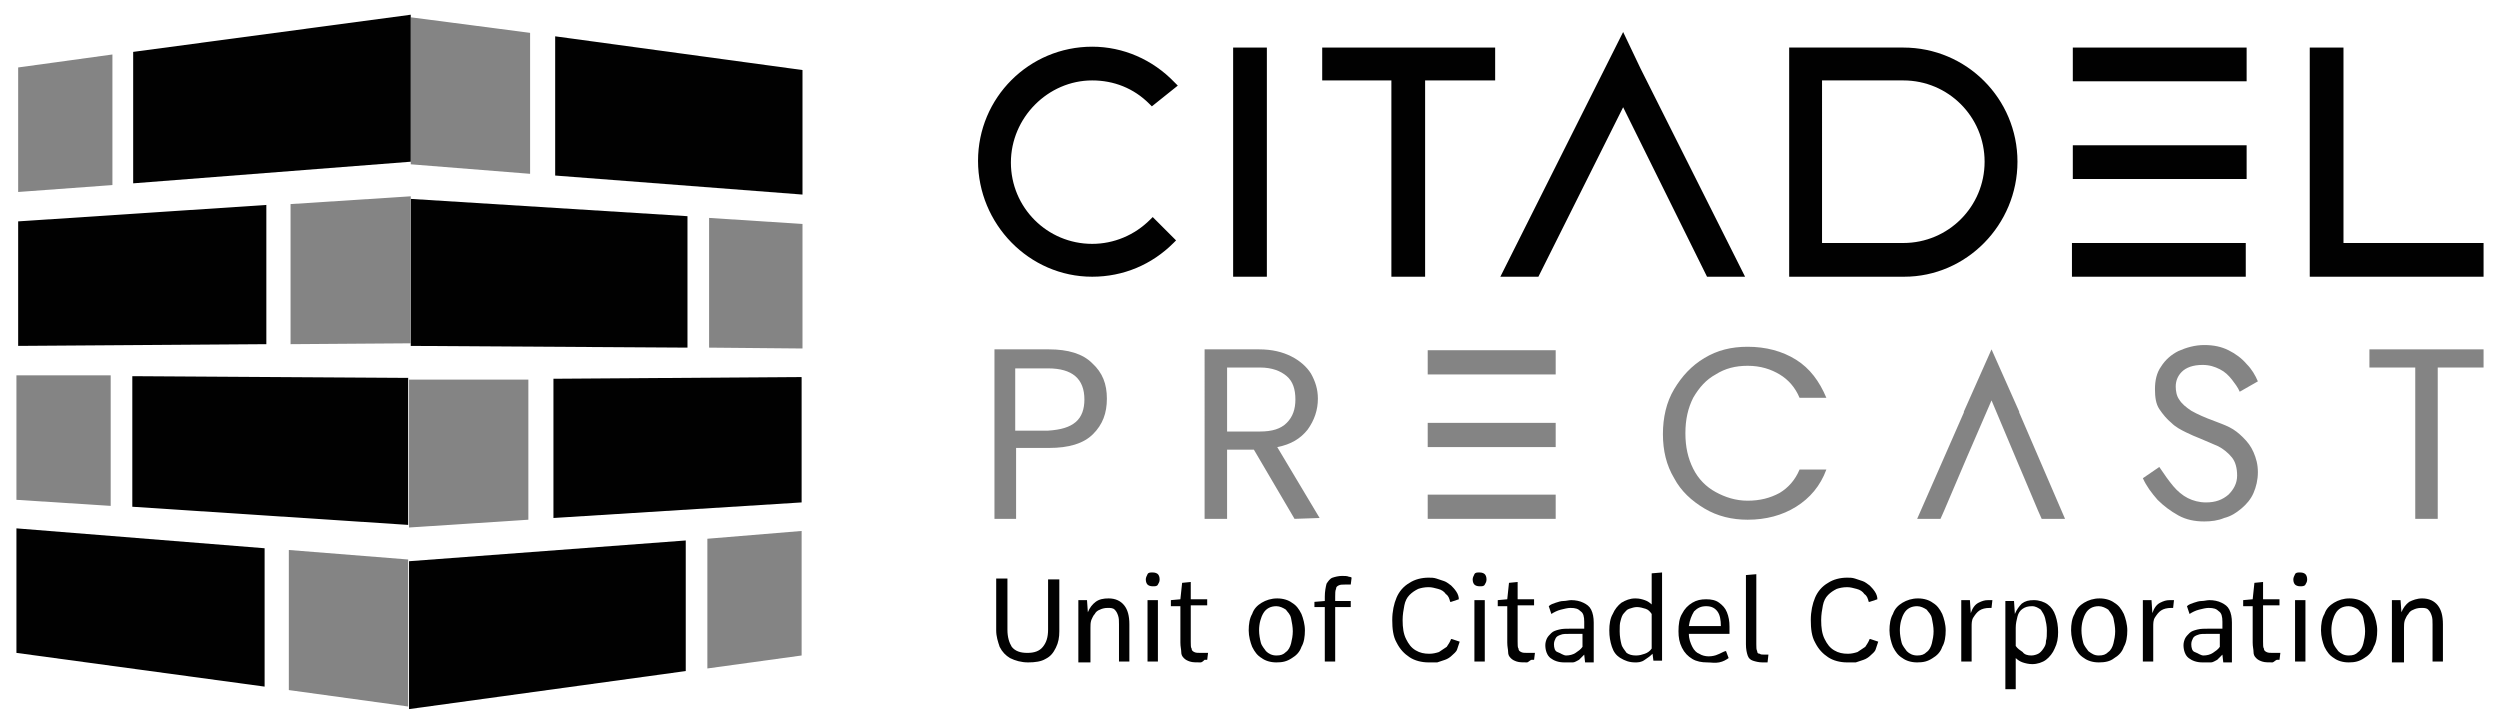 <?xml version="1.0" encoding="utf-8"?>
<!-- Generator: Adobe Illustrator 25.2.0, SVG Export Plug-In . SVG Version: 6.00 Build 0)  -->
<svg version="1.1" id="Layer_1" xmlns="http://www.w3.org/2000/svg" xmlns:xlink="http://www.w3.org/1999/xlink" x="0px" y="0px"
	 viewBox="0 0 289.1 83.6" style="enable-background:new 0 0 289.1 83.6;" xml:space="preserve">
<style type="text/css">
	.st0{fill:#010101;}
	.st1{fill:#848484;}
	.st2{enable-background:new    ;}
</style>
<g>
	<g>
		<g>
			<polygon class="st0" points="79.3,77.6 47.3,82 47.3,64.9 79.3,62.5 			"/>
			<polygon class="st0" points="92.7,58.1 64,59.9 64,43.8 92.7,43.6 			"/>
			<polygon class="st1" points="92.7,75.8 81.8,77.3 81.8,62.3 92.7,61.4 			"/>
			<polygon class="st1" points="61.1,60.1 47.3,61 47.3,43.9 61.1,43.9 			"/>
			<polygon class="st0" points="79.5,40.2 47.5,40 47.5,23 79.5,25 			"/>
			<polygon class="st0" points="92.8,22.5 64.2,20.3 64.2,4.2 92.8,8.1 			"/>
			<polygon class="st1" points="92.8,40.3 82,40.2 82,25.2 92.8,25.9 			"/>
			<polygon class="st1" points="61.3,20.1 47.5,19 47.5,2 61.3,3.8 			"/>
		</g>
	</g>
	<g>
		<g>
			<polygon class="st0" points="30.8,39.8 2.1,40 2.1,25.6 30.8,23.7 			"/>
			<polygon class="st0" points="47.5,18.7 15.4,21.2 15.4,6 47.5,1.7 			"/>
			<polygon class="st1" points="47.5,39.7 33.6,39.8 33.6,23.6 47.5,22.7 			"/>
			<polygon class="st1" points="13,21.4 2.1,22.2 2.1,7.8 13,6.3 			"/>
			<polygon class="st0" points="30.6,79.4 1.9,75.5 1.9,61.1 30.6,63.4 			"/>
			<polygon class="st0" points="47.2,60.7 15.3,58.6 15.3,43.5 47.2,43.7 			"/>
			<polygon class="st1" points="47.2,81.7 33.4,79.8 33.4,63.6 47.2,64.7 			"/>
			<polygon class="st1" points="12.8,58.5 1.9,57.8 1.9,43.4 12.8,43.4 			"/>
		</g>
	</g>
	<g>
		<g>
			<path class="st1" d="M193.6,45c0.9-1.5,2-2.7,3.5-3.6c1.5-0.9,3.1-1.3,5-1.3c2.1,0,4,0.5,5.6,1.5s2.7,2.5,3.5,4.4h-3.1
				c-0.5-1.2-1.3-2.1-2.3-2.7c-1-0.6-2.2-1-3.7-1c-1.4,0-2.6,0.3-3.7,1c-1.1,0.6-1.9,1.5-2.6,2.7c-0.6,1.2-0.9,2.5-0.9,4.1
				s0.3,2.9,0.9,4.1c0.6,1.2,1.5,2.1,2.6,2.7c1.1,0.6,2.3,1,3.7,1s2.6-0.3,3.7-0.9c1-0.6,1.8-1.5,2.3-2.7h3.1
				c-0.7,1.9-1.9,3.3-3.5,4.3s-3.5,1.5-5.6,1.5c-1.8,0-3.5-0.4-5-1.3c-1.5-0.9-2.7-2-3.5-3.5c-0.9-1.5-1.3-3.2-1.3-5.1
				C192.3,48.3,192.7,46.5,193.6,45z"/>
			<path class="st1" d="M149.7,60l-4.7-8h-3.1v8h-2.6V40.4h6.3c1.5,0,2.7,0.3,3.7,0.8s1.8,1.2,2.3,2c0.5,0.9,0.8,1.8,0.8,2.9
				c0,1.3-0.4,2.5-1.2,3.6c-0.8,1-1.9,1.7-3.5,2l4.9,8.2L149.7,60L149.7,60z M141.9,49.9h3.8c1.4,0,2.4-0.3,3.1-1
				c0.7-0.7,1-1.6,1-2.7c0-1.2-0.3-2.1-1-2.7c-0.7-0.6-1.7-1-3.1-1h-3.8V49.9z"/>
			<path class="st1" d="M126.4,50.2c-1.1,1.1-2.8,1.6-5.1,1.6h-3.8V60H115V40.4h6.3c2.2,0,3.9,0.5,5,1.6c1.2,1.1,1.7,2.4,1.7,4.1
				C128,47.8,127.5,49.1,126.4,50.2z M124.4,48.8c0.7-0.6,1-1.5,1-2.6c0-2.4-1.4-3.6-4.2-3.6h-3.8v7.2h3.8
				C122.7,49.7,123.7,49.4,124.4,48.8z"/>
			<path class="st1" d="M287.2,40.4v2.1h-5.3V60h-2.6V42.5H274v-2.1H287.2z"/>
			<polygon class="st1" points="233.5,47.7 233.5,47.7 233.5,47.7 233.5,47.6 233.5,47.6 230.3,40.4 227.1,47.6 227.1,47.6 
				227.1,47.7 227.1,47.7 227.1,47.7 221.7,60 224.4,60 224.8,59.1 224.8,59.1 227.4,53 230.3,46.3 233.5,53.9 233.5,53.9 
				233.8,54.6 233.8,54.6 235.7,59.1 236.1,60 238.8,60 			"/>
			<path class="st1" d="M165.1,40.5h14.8v2.8h-14.8V40.5z M165.1,51.7h14.8v-2.8h-14.8V51.7z M165.1,60h14.8v-2.8h-14.8V60z"/>
			<g>
				<path class="st1" d="M251.3,56.2c0.5,0.6,1.1,1.1,1.7,1.4c0.6,0.3,1.3,0.5,2.1,0.5c1.1,0,1.9-0.3,2.6-0.9c0.6-0.6,1-1.3,1-2.2
					s-0.2-1.6-0.6-2.1s-1-1-1.6-1.3c-0.7-0.3-1.4-0.6-2.1-0.9c-0.5-0.2-1-0.4-1.6-0.7s-1.2-0.6-1.7-1.1c-0.5-0.4-1-1-1.4-1.6
					s-0.5-1.4-0.5-2.3c0-1,0.2-1.9,0.7-2.6c0.5-0.8,1.2-1.4,2-1.8c0.9-0.4,1.9-0.7,3-0.7s2,0.2,2.8,0.6c0.8,0.4,1.5,0.9,2.1,1.6
					c0.6,0.6,1,1.3,1.3,2l-2.1,1.2c-0.2-0.5-0.6-1-0.9-1.4c-0.4-0.5-0.8-0.9-1.4-1.2s-1.2-0.5-2-0.5c-1.1,0-1.9,0.3-2.4,0.8
					s-0.7,1.1-0.7,1.7c0,0.5,0.1,1.1,0.4,1.5c0.3,0.5,0.8,0.9,1.4,1.3c0.7,0.4,1.6,0.8,2.7,1.2c0.5,0.2,1.1,0.4,1.7,0.7
					s1.1,0.7,1.6,1.2s0.9,1,1.2,1.7c0.3,0.7,0.5,1.4,0.5,2.3c0,0.9-0.2,1.7-0.5,2.4s-0.8,1.3-1.4,1.8s-1.2,0.9-2,1.1
					c-0.7,0.3-1.5,0.4-2.3,0.4c-1.1,0-2.1-0.2-3-0.7s-1.7-1.1-2.4-1.8c-0.7-0.8-1.3-1.6-1.7-2.5l1.9-1.3
					C250.3,54.9,250.8,55.6,251.3,56.2z"/>
			</g>
		</g>
		<g>
			<path class="st0" d="M126.3,9.3c2.5,0,4.8,0.9,6.6,2.7l0.3,0.3l3-2.4l-0.4-0.4c-2.5-2.6-5.9-4.1-9.5-4.1
				c-7.3,0-13.2,5.9-13.2,13.2S119,32,126.3,32c3.6,0,6.9-1.4,9.4-3.9l0.3-0.3l-2.7-2.7l-0.3,0.3c-1.8,1.8-4.2,2.8-6.7,2.8
				c-5.2,0-9.4-4.2-9.4-9.4S121.2,9.3,126.3,9.3z"/>
			<rect x="142.6" y="5.5" class="st0" width="3.9" height="26.5"/>
			<polygon class="st0" points="152.9,9.3 160.9,9.3 160.9,32 164.8,32 164.8,9.3 172.9,9.3 172.9,5.5 152.9,5.5 			"/>
			<polygon class="st0" points="187.7,3.7 173.5,32 177.9,32 187.7,12.4 197.4,32 201.8,32 189.7,7.9 			"/>
			<rect x="239.7" y="5.5" class="st0" width="20.1" height="3.9"/>
			<rect x="239.7" y="16.8" class="st0" width="20.1" height="3.9"/>
			<rect x="239.6" y="28.1" class="st0" width="20.1" height="3.9"/>
			<polygon class="st0" points="271,28.1 271,5.5 267.1,5.5 267.1,32 287.2,32 287.2,28.1 			"/>
			<path class="st0" d="M233.3,18.7c0-7.3-5.9-13.2-13.2-13.2h-13.2V32h3.7h0.2h8.9h0.5l0,0l0,0C227.4,32,233.3,26,233.3,18.7z
				 M220.1,28.1h-0.5h-8.9V9.3h9.4c5.2,0,9.4,4.2,9.4,9.4S225.3,28.1,220.1,28.1z"/>
		</g>
		<g class="st2">
			<path class="st0" d="M118.9,76.6c-0.8,0-1.5-0.2-2.1-0.5c-0.5-0.3-0.9-0.7-1.2-1.3c-0.2-0.6-0.4-1.2-0.4-1.9v-6h1.3v5.9
				c0,0.9,0.2,1.5,0.5,2c0.4,0.5,1,0.7,1.8,0.7c0.8,0,1.4-0.2,1.8-0.7c0.4-0.5,0.6-1.1,0.6-2V67h1.3v6c0,0.7-0.1,1.3-0.4,1.9
				c-0.3,0.6-0.6,1-1.2,1.3C120.4,76.5,119.7,76.6,118.9,76.6z"/>
			<path class="st0" d="M124.7,76.5v-7.1h1l0.1,1.4c0.2-0.5,0.5-0.9,0.9-1.2s0.9-0.4,1.5-0.4c0.8,0,1.4,0.3,1.8,0.8
				c0.4,0.5,0.6,1.2,0.6,2.2v4.3h-1.2v-4.3c0-0.4,0-0.7-0.1-1s-0.2-0.5-0.4-0.7c-0.2-0.2-0.5-0.2-0.8-0.2c-0.4,0-0.7,0.1-0.9,0.2
				c-0.3,0.1-0.5,0.3-0.6,0.5c-0.2,0.2-0.3,0.5-0.4,0.7c-0.1,0.3-0.1,0.6-0.1,0.9v4H124.7z"/>
			<path class="st0" d="M133.3,67.8c-0.3,0-0.5-0.1-0.6-0.2s-0.2-0.3-0.2-0.6c0-0.2,0.1-0.4,0.2-0.6s0.3-0.2,0.6-0.2
				c0.3,0,0.5,0.1,0.6,0.2s0.2,0.3,0.2,0.6c0,0.3-0.1,0.4-0.2,0.6S133.6,67.8,133.3,67.8z M132.7,76.5v-7.1h1.2v7.1H132.7z"/>
			<path class="st0" d="M138.8,76.6c-0.5,0-0.9,0-1.2-0.1c-0.3-0.1-0.5-0.2-0.7-0.4c-0.2-0.2-0.3-0.4-0.3-0.7s-0.1-0.6-0.1-1.1v-4.2
				h-1.1l0-0.7l1.1-0.1l0.2-1.9l1-0.1v2h1.9v0.7h-1.9v4.2c0,0.4,0,0.7,0.1,0.8c0,0.2,0.1,0.3,0.3,0.4c0.2,0.1,0.4,0.1,0.8,0.1
				c0.1,0,0.2,0,0.4,0c0.1,0,0.2,0,0.4,0l-0.1,0.8c-0.1,0-0.2,0-0.3,0C139,76.6,138.9,76.6,138.8,76.6z"/>
			<path class="st0" d="M147.6,76.6c-0.7,0-1.3-0.2-1.7-0.5c-0.5-0.3-0.8-0.7-1.1-1.3c-0.2-0.5-0.4-1.2-0.4-1.9
				c0-0.7,0.1-1.4,0.4-1.9c0.2-0.6,0.6-1,1.1-1.3c0.5-0.3,1.1-0.5,1.8-0.5c0.7,0,1.3,0.2,1.7,0.5c0.5,0.3,0.8,0.7,1.1,1.3
				c0.2,0.5,0.4,1.2,0.4,1.9c0,0.7-0.1,1.4-0.4,1.9c-0.2,0.6-0.6,1-1.1,1.3C148.8,76.5,148.3,76.6,147.6,76.6z M147.6,75.8
				c0.5,0,0.8-0.1,1.1-0.4c0.3-0.2,0.5-0.6,0.6-1c0.1-0.4,0.2-0.9,0.2-1.4c0-0.5-0.1-1-0.2-1.5s-0.4-0.7-0.6-1
				c-0.3-0.2-0.7-0.4-1.1-0.4c-0.7,0-1.2,0.3-1.5,0.8c-0.3,0.5-0.5,1.2-0.5,2c0,0.5,0.1,1,0.2,1.4c0.1,0.4,0.4,0.7,0.6,1
				C146.7,75.6,147.1,75.8,147.6,75.8z"/>
			<path class="st0" d="M153.2,76.5v-6.3H152l0-0.6l1.2-0.1v-0.5c0-0.6,0.1-1.1,0.2-1.5c0.2-0.3,0.4-0.6,0.7-0.7
				c0.3-0.1,0.7-0.2,1.1-0.2c0.3,0,0.6,0,0.8,0.1c0.2,0,0.3,0.1,0.3,0.1l-0.1,0.8c0,0-0.1,0-0.3,0c-0.2,0-0.3,0-0.4,0
				c-0.3,0-0.5,0-0.7,0.1c-0.2,0.1-0.3,0.2-0.3,0.4c-0.1,0.2-0.1,0.5-0.1,0.9v0.5h1.8v0.7h-1.8v6.3H153.2z"/>
			<path class="st0" d="M165.2,76.6c-0.8,0-1.6-0.2-2.2-0.6c-0.6-0.4-1.1-0.9-1.5-1.7c-0.4-0.7-0.5-1.6-0.5-2.6s0.2-1.9,0.5-2.6
				s0.8-1.3,1.5-1.7c0.6-0.4,1.4-0.6,2.2-0.6c0.3,0,0.6,0,0.9,0.1s0.6,0.2,0.9,0.3c0.3,0.1,0.5,0.3,0.8,0.5c0.2,0.2,0.4,0.4,0.6,0.7
				c0.2,0.3,0.3,0.6,0.3,0.9l-0.9,0.3h-0.1c-0.1-0.4-0.2-0.7-0.5-0.9c-0.2-0.3-0.5-0.5-0.9-0.6s-0.7-0.2-1.1-0.2
				c-0.5,0-0.9,0.1-1.2,0.2c-0.4,0.2-0.7,0.4-1,0.7c-0.3,0.3-0.5,0.7-0.6,1.2s-0.2,1.1-0.2,1.7c0,0.9,0.1,1.6,0.4,2.2
				c0.3,0.6,0.6,1,1.1,1.3c0.5,0.3,1,0.4,1.6,0.4c0.4,0,0.8-0.1,1.1-0.2c0.3-0.2,0.6-0.4,0.9-0.6c0.2-0.3,0.4-0.6,0.5-0.9h0.1
				l0.9,0.3c-0.1,0.3-0.2,0.6-0.3,0.9s-0.4,0.5-0.6,0.7c-0.2,0.2-0.5,0.4-0.8,0.5c-0.3,0.1-0.6,0.2-0.9,0.3
				C165.8,76.6,165.5,76.6,165.2,76.6z"/>
			<path class="st0" d="M171.1,67.8c-0.3,0-0.5-0.1-0.6-0.2s-0.2-0.3-0.2-0.6c0-0.2,0.1-0.4,0.2-0.6s0.3-0.2,0.6-0.2
				c0.3,0,0.5,0.1,0.6,0.2s0.2,0.3,0.2,0.6c0,0.3-0.1,0.4-0.2,0.6S171.4,67.8,171.1,67.8z M170.5,76.5v-7.1h1.2v7.1H170.5z"/>
			<path class="st0" d="M176.6,76.6c-0.5,0-0.9,0-1.2-0.1c-0.3-0.1-0.5-0.2-0.7-0.4c-0.2-0.2-0.3-0.4-0.3-0.7s-0.1-0.6-0.1-1.1v-4.2
				h-1.1l0-0.7l1.1-0.1l0.2-1.9l1-0.1v2h1.9v0.7h-1.9v4.2c0,0.4,0,0.7,0.1,0.8c0,0.2,0.1,0.3,0.3,0.4c0.2,0.1,0.4,0.1,0.8,0.1
				c0.1,0,0.2,0,0.4,0c0.1,0,0.2,0,0.4,0l-0.1,0.8c-0.1,0-0.2,0-0.3,0S176.7,76.6,176.6,76.6z"/>
			<path class="st0" d="M180.9,76.6c-0.7,0-1.2-0.2-1.6-0.5c-0.4-0.3-0.6-0.9-0.6-1.5c0-0.3,0.1-0.6,0.2-0.8
				c0.1-0.2,0.3-0.4,0.5-0.6c0.2-0.2,0.5-0.3,0.9-0.4s0.8-0.1,1.3-0.1h1.6v-0.8c0-0.6-0.1-1-0.4-1.2c-0.3-0.3-0.6-0.4-1.2-0.4
				c-0.3,0-0.7,0.1-1.1,0.2c-0.4,0.1-0.8,0.3-1.1,0.5l-0.3-0.9c0.2-0.2,0.5-0.3,0.8-0.4s0.6-0.2,0.9-0.2s0.6-0.1,0.9-0.1
				c0.5,0,1,0.1,1.4,0.3s0.7,0.4,0.9,0.8c0.2,0.4,0.3,0.9,0.3,1.5v4.6h-1l-0.1-0.9c-0.2,0.2-0.4,0.4-0.6,0.6
				c-0.2,0.1-0.5,0.3-0.7,0.3S181.3,76.6,180.9,76.6z M181.1,75.8c0.4,0,0.8-0.1,1.1-0.3c0.3-0.2,0.6-0.4,0.8-0.7v-1.5h-1.4
				c-0.5,0-0.9,0-1.1,0.1c-0.3,0.1-0.5,0.2-0.6,0.4c-0.1,0.2-0.2,0.4-0.2,0.7c0,0.4,0.1,0.8,0.4,0.9S180.8,75.8,181.1,75.8z"/>
			<path class="st0" d="M189.1,76.6c-0.7,0-1.2-0.2-1.7-0.5c-0.5-0.3-0.8-0.7-1-1.3c-0.2-0.6-0.3-1.2-0.3-1.9c0-0.7,0.1-1.4,0.4-1.9
				c0.2-0.5,0.6-1,1-1.3c0.5-0.3,1-0.5,1.6-0.5c0.5,0,0.8,0.1,1.1,0.2c0.3,0.1,0.6,0.3,0.8,0.5l0-1.1v-2.5l1.2-0.1v10.2h-1l-0.1-0.8
				c-0.3,0.3-0.6,0.5-0.9,0.7C189.8,76.6,189.4,76.6,189.1,76.6z M189.2,75.8c0.4,0,0.7-0.1,1-0.2s0.6-0.3,0.8-0.6v-4
				c-0.2-0.3-0.4-0.5-0.7-0.6c-0.3-0.1-0.7-0.2-1-0.2c-0.3,0-0.6,0.1-0.9,0.2s-0.4,0.3-0.6,0.5c-0.2,0.2-0.3,0.5-0.4,0.9
				c-0.1,0.3-0.1,0.7-0.1,1.2c0,0.6,0.1,1.1,0.2,1.5c0.1,0.4,0.4,0.7,0.6,1C188.4,75.7,188.7,75.8,189.2,75.8z"/>
			<path class="st0" d="M197.4,76.6c-0.6,0-1.2-0.1-1.7-0.4c-0.5-0.3-0.9-0.7-1.2-1.3s-0.4-1.2-0.4-1.9c0-0.8,0.1-1.5,0.4-2
				c0.3-0.6,0.7-1,1.2-1.3c0.5-0.3,1-0.4,1.6-0.4c0.6,0,1.1,0.1,1.5,0.4c0.4,0.3,0.7,0.6,0.9,1.1c0.2,0.5,0.3,1,0.3,1.7
				c0,0.1,0,0.2,0,0.3s0,0.2,0,0.3c0,0.1,0,0.1,0,0.2h-4.7c0,0.6,0.2,1.1,0.4,1.5c0.2,0.4,0.5,0.7,0.8,0.8c0.3,0.2,0.7,0.3,1.1,0.3
				c0.4,0,0.8-0.1,1-0.2c0.3-0.1,0.6-0.3,0.9-0.4h0.1l0.3,0.8c-0.3,0.2-0.6,0.4-1.1,0.5S197.9,76.6,197.4,76.6z M195.3,72.4h3.7
				c0-0.7-0.1-1.3-0.4-1.7c-0.3-0.4-0.7-0.6-1.3-0.6c-0.6,0-1,0.2-1.4,0.6C195.6,71.2,195.4,71.7,195.3,72.4z"/>
			<path class="st0" d="M203.8,76.6c-0.4,0-0.8-0.1-1.1-0.2s-0.5-0.3-0.6-0.6c-0.1-0.3-0.2-0.7-0.2-1.3v-8l1.2-0.1v8.1
				c0,0.4,0,0.6,0.1,0.8c0,0.2,0.1,0.3,0.3,0.3c0.1,0.1,0.3,0.1,0.6,0.1c0.1,0,0.1,0,0.2,0c0.1,0,0.1,0,0.2,0l-0.1,0.9
				c-0.1,0-0.2,0-0.2,0C204,76.6,203.9,76.6,203.8,76.6z"/>
			<path class="st0" d="M213.6,76.6c-0.8,0-1.6-0.2-2.2-0.6c-0.6-0.4-1.1-0.9-1.5-1.7c-0.4-0.7-0.5-1.6-0.5-2.6s0.2-1.9,0.5-2.6
				s0.8-1.3,1.5-1.7c0.6-0.4,1.4-0.6,2.2-0.6c0.3,0,0.6,0,0.9,0.1s0.6,0.2,0.9,0.3c0.3,0.1,0.5,0.3,0.8,0.5c0.2,0.2,0.4,0.4,0.6,0.7
				c0.2,0.3,0.3,0.6,0.3,0.9l-0.9,0.3h-0.1c-0.1-0.4-0.2-0.7-0.5-0.9c-0.2-0.3-0.5-0.5-0.9-0.6s-0.7-0.2-1.1-0.2
				c-0.5,0-0.9,0.1-1.2,0.2c-0.4,0.2-0.7,0.4-1,0.7c-0.3,0.3-0.5,0.7-0.6,1.2s-0.2,1.1-0.2,1.7c0,0.9,0.1,1.6,0.4,2.2
				c0.3,0.6,0.6,1,1.1,1.3c0.5,0.3,1,0.4,1.6,0.4c0.4,0,0.8-0.1,1.1-0.2c0.3-0.2,0.6-0.4,0.9-0.6c0.2-0.3,0.4-0.6,0.5-0.9h0.1
				l0.9,0.3c-0.1,0.3-0.2,0.6-0.3,0.9s-0.4,0.5-0.6,0.7c-0.2,0.2-0.5,0.4-0.8,0.5c-0.3,0.1-0.6,0.2-0.9,0.3
				C214.2,76.6,213.9,76.6,213.6,76.6z"/>
			<path class="st0" d="M221.7,76.6c-0.7,0-1.3-0.2-1.7-0.5c-0.5-0.3-0.8-0.7-1.1-1.3c-0.2-0.5-0.4-1.2-0.4-1.9
				c0-0.7,0.1-1.4,0.4-1.9c0.2-0.6,0.6-1,1.1-1.3c0.5-0.3,1.1-0.5,1.8-0.5c0.7,0,1.3,0.2,1.7,0.5c0.5,0.3,0.8,0.7,1.1,1.3
				c0.2,0.5,0.4,1.2,0.4,1.9c0,0.7-0.1,1.4-0.4,1.9c-0.2,0.6-0.6,1-1.1,1.3C222.9,76.5,222.4,76.6,221.7,76.6z M221.7,75.8
				c0.5,0,0.8-0.1,1.1-0.4c0.3-0.2,0.5-0.6,0.6-1c0.1-0.4,0.2-0.9,0.2-1.4c0-0.5-0.1-1-0.2-1.5s-0.4-0.7-0.6-1
				c-0.3-0.2-0.7-0.4-1.1-0.4c-0.7,0-1.2,0.3-1.5,0.8c-0.3,0.5-0.5,1.2-0.5,2c0,0.5,0.1,1,0.2,1.4c0.1,0.4,0.4,0.7,0.6,1
				C220.8,75.6,221.2,75.8,221.7,75.8z"/>
			<path class="st0" d="M226.8,76.5v-7.1h1l0.1,1.5c0.2-0.6,0.5-1,0.9-1.2c0.4-0.2,0.7-0.3,1.1-0.3c0.1,0,0.2,0,0.3,0
				c0.1,0,0.2,0,0.2,0l-0.1,0.9c0,0-0.1,0-0.1,0c0,0-0.1,0-0.1,0c-0.5,0-0.9,0.1-1.2,0.3c-0.3,0.2-0.5,0.5-0.7,0.8s-0.2,0.7-0.2,1.1
				v4H226.8z"/>
			<path class="st0" d="M231.9,79.5v-10h1l0.1,1.5c0.2-0.5,0.5-0.9,0.8-1.2c0.4-0.3,0.8-0.4,1.4-0.4c0.6,0,1.2,0.2,1.6,0.5
				c0.4,0.3,0.7,0.7,0.9,1.3s0.3,1.2,0.3,1.9c0,0.7-0.1,1.3-0.4,1.9c-0.2,0.5-0.6,1-1,1.3c-0.4,0.3-1,0.5-1.6,0.5
				c-0.4,0-0.8-0.1-1.1-0.2c-0.3-0.1-0.6-0.3-0.8-0.5l0,1v2.6H231.9z M234.9,75.8c0.3,0,0.6-0.1,0.8-0.2s0.4-0.3,0.6-0.6
				s0.3-0.5,0.3-0.9c0.1-0.3,0.1-0.7,0.1-1.2c0-0.5-0.1-1-0.2-1.4s-0.3-0.7-0.5-1c-0.3-0.2-0.6-0.4-1-0.4c-0.5,0-0.8,0.1-1.1,0.3
				c-0.3,0.2-0.5,0.5-0.6,0.9c-0.1,0.4-0.2,0.8-0.2,1.3v2.1c0.2,0.3,0.5,0.5,0.8,0.7C234.1,75.7,234.5,75.8,234.9,75.8z"/>
			<path class="st0" d="M242.7,76.6c-0.7,0-1.3-0.2-1.7-0.5c-0.5-0.3-0.8-0.7-1.1-1.3c-0.2-0.5-0.4-1.2-0.4-1.9
				c0-0.7,0.1-1.4,0.4-1.9c0.2-0.6,0.6-1,1.1-1.3s1.1-0.5,1.8-0.5s1.3,0.2,1.7,0.5c0.5,0.3,0.8,0.7,1.1,1.3c0.2,0.5,0.4,1.2,0.4,1.9
				c0,0.7-0.1,1.4-0.4,1.9c-0.2,0.6-0.6,1-1.1,1.3C244,76.5,243.4,76.6,242.7,76.6z M242.7,75.8c0.5,0,0.8-0.1,1.1-0.4
				c0.3-0.2,0.5-0.6,0.6-1c0.1-0.4,0.2-0.9,0.2-1.4c0-0.5-0.1-1-0.2-1.5c-0.1-0.4-0.4-0.7-0.6-1c-0.3-0.2-0.7-0.4-1.1-0.4
				c-0.7,0-1.2,0.3-1.5,0.8c-0.3,0.5-0.5,1.2-0.5,2c0,0.5,0.1,1,0.2,1.4c0.1,0.4,0.4,0.7,0.6,1C241.9,75.6,242.2,75.8,242.7,75.8z"
				/>
			<path class="st0" d="M247.8,76.5v-7.1h1l0.1,1.5c0.2-0.6,0.5-1,0.9-1.2c0.4-0.2,0.7-0.3,1.1-0.3c0.1,0,0.2,0,0.3,0
				c0.1,0,0.2,0,0.2,0l-0.1,0.9c0,0-0.1,0-0.1,0c0,0-0.1,0-0.1,0c-0.5,0-0.9,0.1-1.2,0.3c-0.3,0.2-0.5,0.5-0.7,0.8s-0.2,0.7-0.2,1.1
				v4H247.8z"/>
			<path class="st0" d="M254.7,76.6c-0.7,0-1.2-0.2-1.6-0.5c-0.4-0.3-0.6-0.9-0.6-1.5c0-0.3,0.1-0.6,0.2-0.8
				c0.1-0.2,0.3-0.4,0.5-0.6c0.2-0.2,0.5-0.3,0.9-0.4s0.8-0.1,1.3-0.1h1.6v-0.8c0-0.6-0.1-1-0.4-1.2c-0.3-0.3-0.6-0.4-1.2-0.4
				c-0.3,0-0.7,0.1-1.1,0.2c-0.4,0.1-0.8,0.3-1.1,0.5l-0.3-0.9c0.2-0.2,0.5-0.3,0.8-0.4s0.6-0.2,0.9-0.2s0.6-0.1,0.9-0.1
				c0.5,0,1,0.1,1.4,0.3s0.7,0.4,0.9,0.8c0.2,0.4,0.3,0.9,0.3,1.5v4.6h-1l-0.1-0.9c-0.2,0.2-0.4,0.4-0.6,0.6
				c-0.2,0.1-0.5,0.3-0.7,0.3S255,76.6,254.7,76.6z M254.8,75.8c0.4,0,0.8-0.1,1.1-0.3c0.3-0.2,0.6-0.4,0.8-0.7v-1.5h-1.4
				c-0.5,0-0.9,0-1.1,0.1c-0.3,0.1-0.5,0.2-0.6,0.4c-0.1,0.2-0.2,0.4-0.2,0.7c0,0.4,0.1,0.8,0.4,0.9S254.5,75.8,254.8,75.8z"/>
			<path class="st0" d="M262.8,76.6c-0.5,0-0.9,0-1.2-0.1c-0.3-0.1-0.5-0.2-0.7-0.4c-0.2-0.2-0.3-0.4-0.3-0.7s-0.1-0.6-0.1-1.1v-4.2
				h-1.1l0-0.7l1.1-0.1l0.2-1.9l1-0.1v2h1.9v0.7h-1.9v4.2c0,0.4,0,0.7,0.1,0.8c0,0.2,0.1,0.3,0.3,0.4c0.2,0.1,0.4,0.1,0.8,0.1
				c0.1,0,0.2,0,0.4,0c0.1,0,0.2,0,0.4,0l-0.1,0.8c-0.1,0-0.2,0-0.3,0S262.9,76.6,262.8,76.6z"/>
			<path class="st0" d="M266,67.8c-0.3,0-0.5-0.1-0.6-0.2s-0.2-0.3-0.2-0.6c0-0.2,0.1-0.4,0.2-0.6s0.3-0.2,0.6-0.2s0.5,0.1,0.6,0.2
				s0.2,0.3,0.2,0.6c0,0.3-0.1,0.4-0.2,0.6S266.2,67.8,266,67.8z M265.4,76.5v-7.1h1.2v7.1H265.4z"/>
			<path class="st0" d="M271.6,76.6c-0.7,0-1.3-0.2-1.7-0.5c-0.5-0.3-0.8-0.7-1.1-1.3c-0.2-0.5-0.4-1.2-0.4-1.9
				c0-0.7,0.1-1.4,0.4-1.9c0.2-0.6,0.6-1,1.1-1.3c0.5-0.3,1.1-0.5,1.8-0.5c0.7,0,1.3,0.2,1.7,0.5c0.5,0.3,0.8,0.7,1.1,1.3
				c0.2,0.5,0.4,1.2,0.4,1.9c0,0.7-0.1,1.4-0.4,1.9c-0.2,0.6-0.6,1-1.1,1.3C272.8,76.5,272.3,76.6,271.6,76.6z M271.6,75.8
				c0.5,0,0.8-0.1,1.1-0.4c0.3-0.2,0.5-0.6,0.6-1c0.1-0.4,0.2-0.9,0.2-1.4c0-0.5-0.1-1-0.2-1.5s-0.4-0.7-0.6-1
				c-0.3-0.2-0.7-0.4-1.1-0.4c-0.7,0-1.2,0.3-1.5,0.8c-0.3,0.5-0.5,1.2-0.5,2c0,0.5,0.1,1,0.2,1.4c0.1,0.4,0.4,0.7,0.6,1
				C270.7,75.6,271.1,75.8,271.6,75.8z"/>
			<path class="st0" d="M276.6,76.5v-7.1h1l0.1,1.4c0.2-0.5,0.5-0.9,0.9-1.2c0.4-0.2,0.9-0.4,1.5-0.4c0.8,0,1.4,0.3,1.8,0.8
				c0.4,0.5,0.6,1.2,0.6,2.2v4.3h-1.2v-4.3c0-0.4,0-0.7-0.1-1c-0.1-0.3-0.2-0.5-0.4-0.7c-0.2-0.2-0.5-0.2-0.8-0.2
				c-0.4,0-0.7,0.1-0.9,0.2c-0.3,0.1-0.5,0.3-0.6,0.5c-0.2,0.2-0.3,0.5-0.4,0.7c-0.1,0.3-0.1,0.6-0.1,0.9v4H276.6z"/>
		</g>
	</g>
</g>
</svg>
